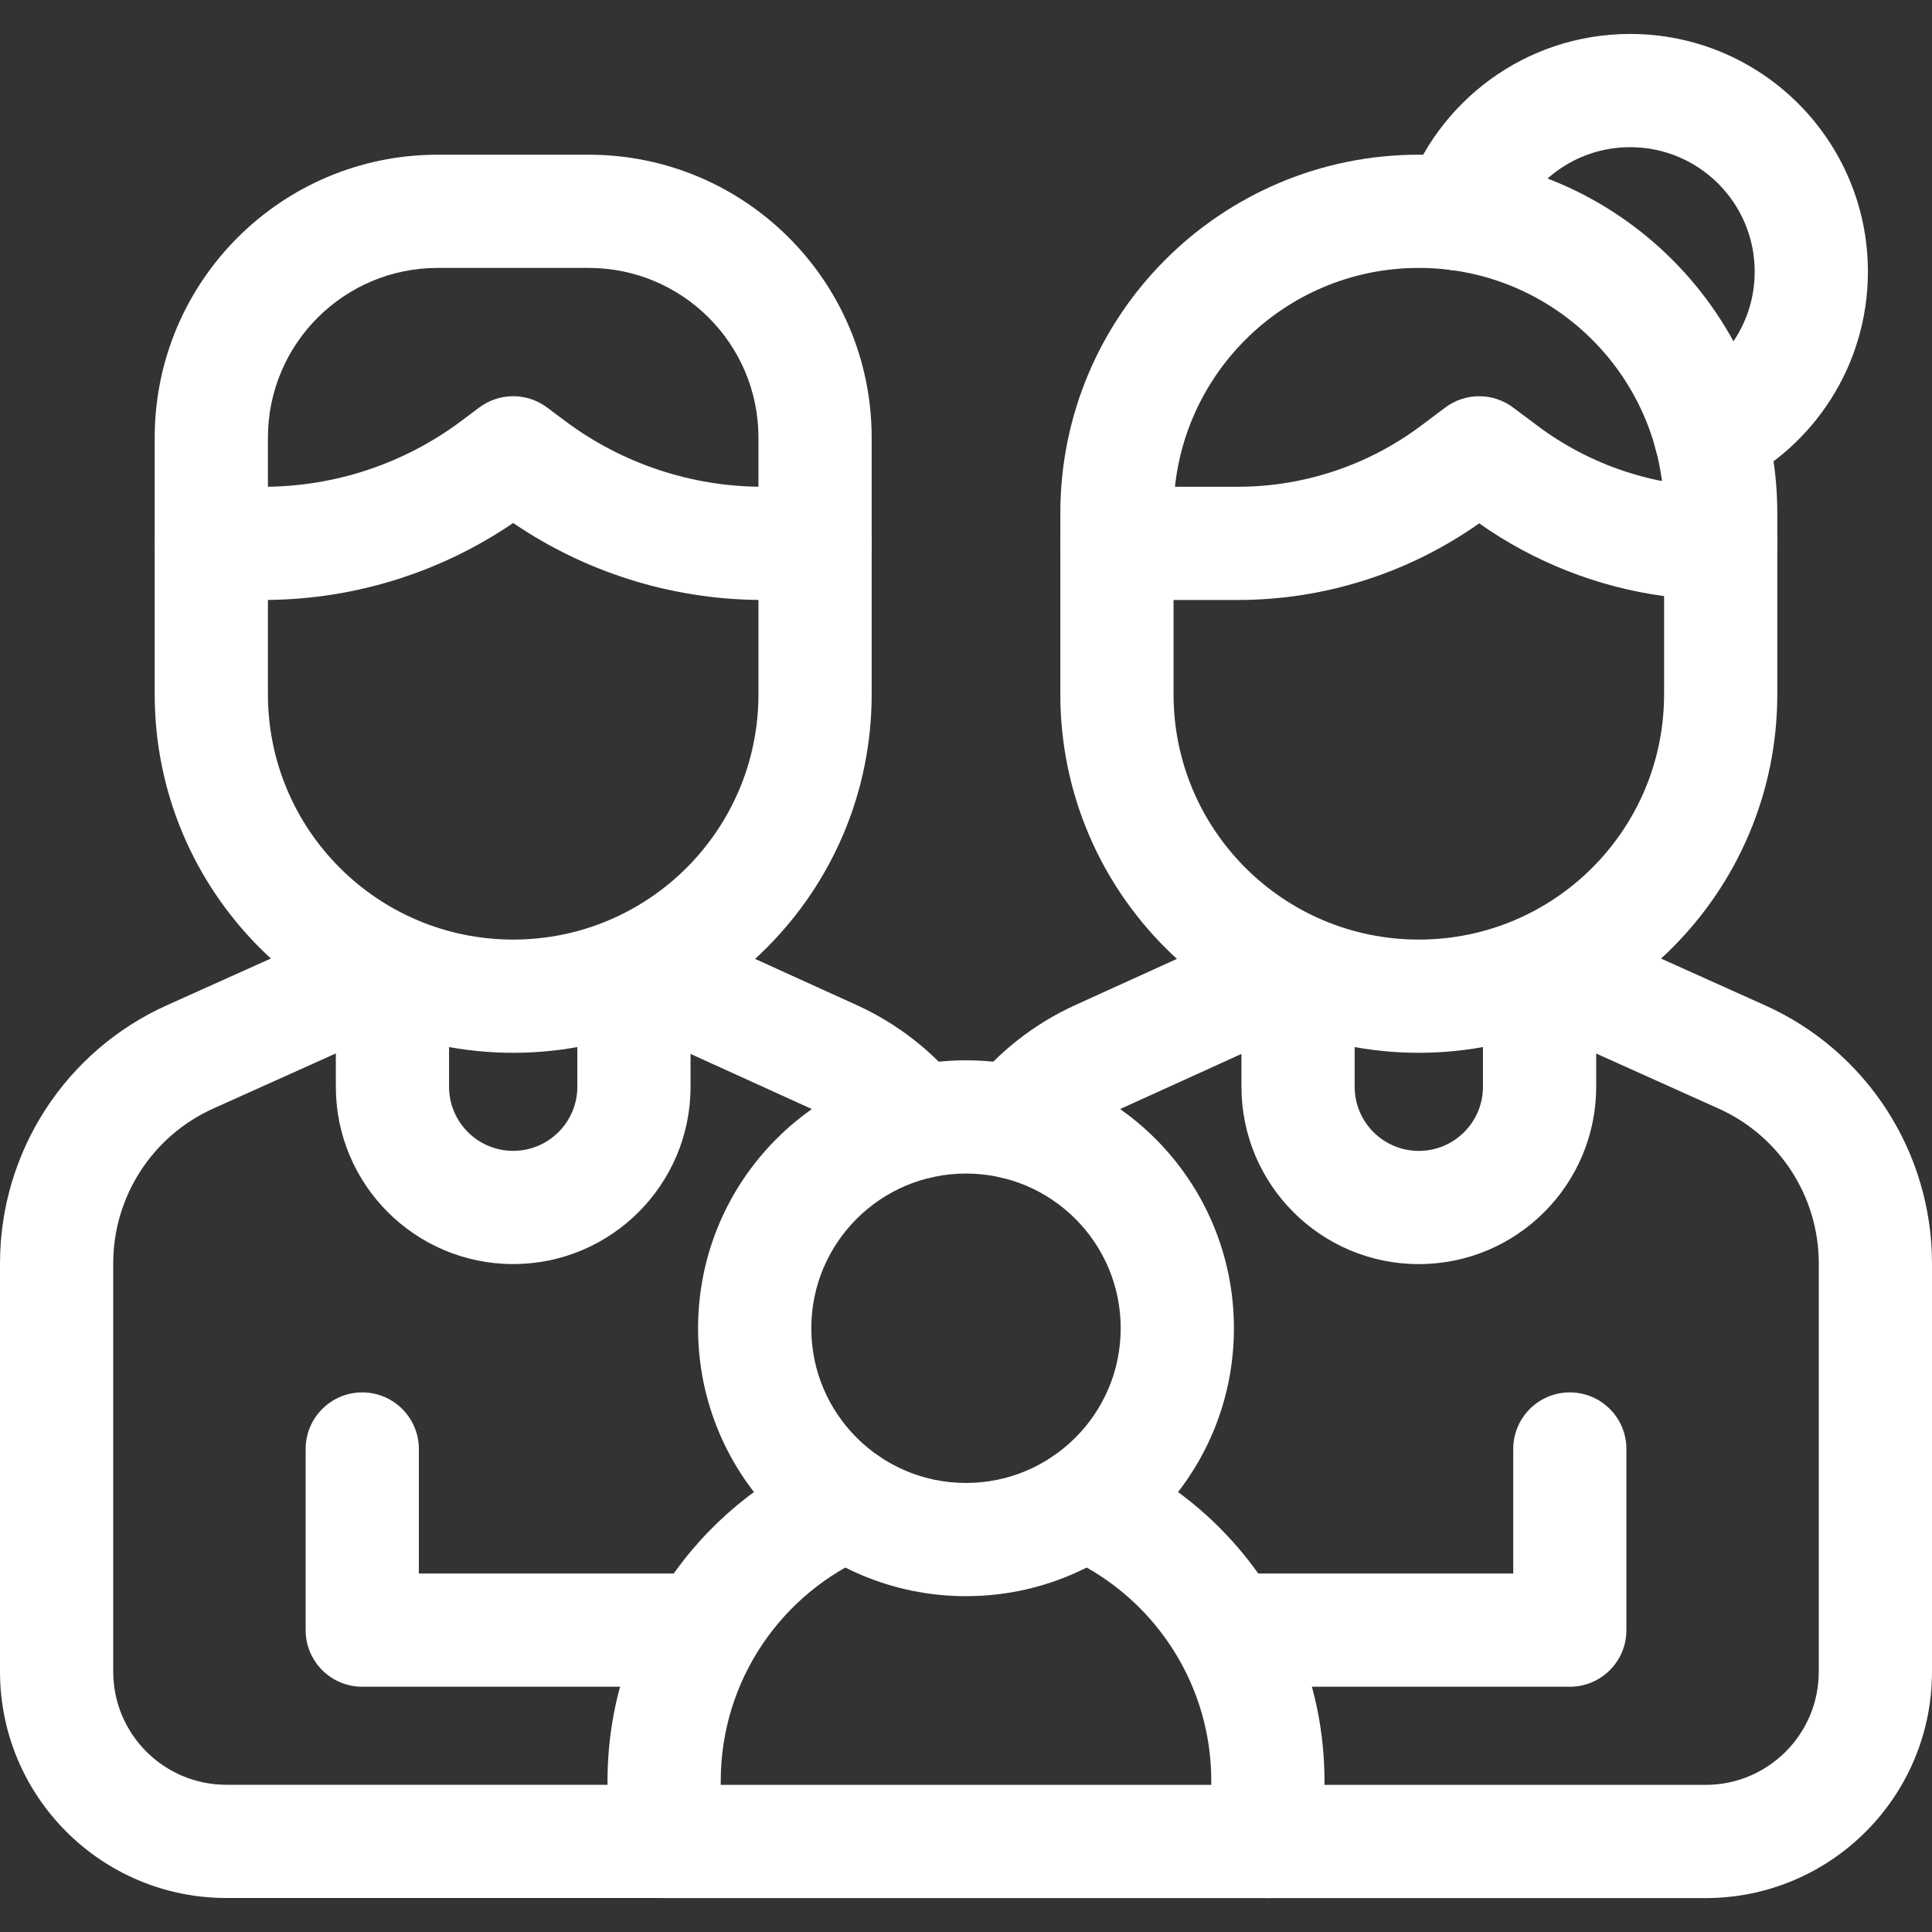<svg width="40" height="40" viewBox="0 0 40 40" fill="none" xmlns="http://www.w3.org/2000/svg">
<rect x="0" y="0" width="40" height="40" fill="#333333" stroke="none"/>
<g clip-path="url(#clip0_1066_241)">
<path fill-rule="evenodd" clip-rule="evenodd" d="M29.085 4.054C29.741 2.107 31.581 0.703 33.751 0.703C36.469 0.703 38.673 2.907 38.673 5.625C38.673 7.563 37.552 9.239 35.927 10.041C35.347 10.327 34.644 10.089 34.358 9.508C34.072 8.928 34.31 8.225 34.89 7.939C35.745 7.517 36.329 6.638 36.329 5.625C36.329 4.201 35.175 3.047 33.751 3.047C32.617 3.047 31.651 3.78 31.306 4.802C31.1 5.416 30.435 5.745 29.822 5.539C29.208 5.332 28.878 4.667 29.085 4.054Z" fill="white"/>
<path fill-rule="evenodd" clip-rule="evenodd" d="M8.903 19.649C9.169 20.239 8.905 20.933 8.315 21.198L4.418 22.95C3.156 23.517 2.344 24.772 2.344 26.157V34.608C2.344 35.902 3.393 36.952 4.688 36.952H13.75C14.397 36.952 14.922 37.477 14.922 38.124C14.922 38.771 14.397 39.296 13.75 39.296H4.688C2.099 39.296 0 37.197 0 34.608V26.157C0 23.849 1.353 21.757 3.457 20.812C3.457 20.812 3.457 20.812 3.457 20.812L7.354 19.06C7.944 18.795 8.638 19.058 8.903 19.649Z" fill="white"/>
<path fill-rule="evenodd" clip-rule="evenodd" d="M12.316 19.633C12.584 19.043 13.279 18.783 13.868 19.051L17.737 20.809C18.606 21.205 19.346 21.796 19.913 22.517C20.314 23.025 20.226 23.762 19.717 24.163C19.209 24.563 18.472 24.475 18.072 23.967C17.732 23.535 17.289 23.18 16.767 22.943C16.767 22.943 16.767 22.943 16.767 22.943C16.767 22.943 16.767 22.943 16.767 22.943L12.898 21.184C12.309 20.916 12.048 20.222 12.316 19.633Z" fill="white"/>
<path fill-rule="evenodd" clip-rule="evenodd" d="M7.5 28.828C8.147 28.828 8.672 29.353 8.672 30V32.578H14.087C14.734 32.578 15.259 33.103 15.259 33.75C15.259 34.397 14.734 34.922 14.087 34.922H7.5C6.853 34.922 6.328 34.397 6.328 33.75V30C6.328 29.353 6.853 28.828 7.5 28.828Z" fill="white"/>
<path fill-rule="evenodd" clip-rule="evenodd" d="M3.203 9.062C3.203 5.826 5.826 3.203 9.062 3.203H12.188C15.424 3.203 18.047 5.826 18.047 9.062V11.25C18.047 11.897 17.522 12.422 16.875 12.422C16.228 12.422 15.703 11.897 15.703 11.25V9.062C15.703 7.121 14.129 5.547 12.188 5.547H9.062C7.121 5.547 5.547 7.121 5.547 9.062V11.25C5.547 11.897 5.022 12.422 4.375 12.422C3.728 12.422 3.203 11.897 3.203 11.25V9.062Z" fill="white"/>
<path fill-rule="evenodd" clip-rule="evenodd" d="M13.125 19.074C13.772 19.074 14.297 19.599 14.297 20.246V22.499C14.297 24.526 12.653 26.171 10.625 26.171C8.597 26.171 6.953 24.526 6.953 22.499V20.309C6.953 19.662 7.478 19.137 8.125 19.137C8.772 19.137 9.297 19.662 9.297 20.309V22.499C9.297 23.232 9.892 23.827 10.625 23.827C11.358 23.827 11.953 23.232 11.953 22.499V20.246C11.953 19.599 12.478 19.074 13.125 19.074Z" fill="white"/>
<path fill-rule="evenodd" clip-rule="evenodd" d="M9.922 8.437C10.339 8.125 10.912 8.125 11.328 8.438L11.692 8.71L11.692 8.71C12.876 9.598 14.316 10.078 15.795 10.078H16.875C17.522 10.078 18.047 10.603 18.047 11.25V14.375C18.047 18.474 14.724 21.797 10.625 21.797C6.526 21.797 3.203 18.474 3.203 14.375V11.25C3.203 10.603 3.728 10.078 4.375 10.078H5.455C6.934 10.078 8.374 9.598 9.558 8.71L9.558 8.71L9.922 8.437ZM10.625 10.828C9.129 11.847 7.362 12.403 5.547 12.421V14.375C5.547 17.18 7.82 19.453 10.625 19.453C13.43 19.453 15.703 17.18 15.703 14.375V12.421C13.888 12.403 12.121 11.847 10.625 10.828Z" fill="white"/>
<path fill-rule="evenodd" clip-rule="evenodd" d="M27.555 19.691C27.823 20.28 27.562 20.975 26.973 21.243L23.234 22.942C22.712 23.18 22.269 23.534 21.929 23.966C21.528 24.475 20.791 24.563 20.283 24.162C19.774 23.762 19.687 23.025 20.087 22.517C20.655 21.796 21.394 21.204 22.263 20.809L26.003 19.109C26.593 18.841 27.287 19.102 27.555 19.691Z" fill="white"/>
<path fill-rule="evenodd" clip-rule="evenodd" d="M31.074 19.641C31.339 19.051 32.033 18.787 32.623 19.052L36.543 20.814L36.543 20.814C38.647 21.759 40 23.851 40 26.159V34.61C40 37.199 37.901 39.298 35.312 39.298H26.25C25.603 39.298 25.078 38.773 25.078 38.126C25.078 37.478 25.603 36.954 26.25 36.954H35.312C36.607 36.954 37.656 35.904 37.656 34.61V26.159C37.656 24.774 36.844 23.519 35.582 22.952C35.582 22.952 35.582 22.952 35.582 22.952L31.663 21.19C31.072 20.925 30.809 20.231 31.074 19.641Z" fill="white"/>
<path fill-rule="evenodd" clip-rule="evenodd" d="M32.502 28.828C33.149 28.828 33.673 29.353 33.673 30V33.75C33.673 34.397 33.149 34.922 32.502 34.922H25.625C24.978 34.922 24.453 34.397 24.453 33.75C24.453 33.103 24.978 32.578 25.625 32.578H31.33V30C31.33 29.353 31.854 28.828 32.502 28.828Z" fill="white"/>
<path fill-rule="evenodd" clip-rule="evenodd" d="M21.953 10.625C21.953 6.526 25.276 3.203 29.375 3.203C33.474 3.203 36.797 6.526 36.797 10.625V11.25C36.797 11.897 36.272 12.422 35.625 12.422C34.978 12.422 34.453 11.897 34.453 11.25V10.625C34.453 7.82 32.18 5.547 29.375 5.547C26.57 5.547 24.297 7.82 24.297 10.625V11.25C24.297 11.897 23.772 12.422 23.125 12.422C22.478 12.422 21.953 11.897 21.953 11.25V10.625Z" fill="white"/>
<path fill-rule="evenodd" clip-rule="evenodd" d="M26.875 19.129C27.522 19.129 28.047 19.654 28.047 20.301V22.5C28.047 23.233 28.642 23.828 29.375 23.828C30.108 23.828 30.703 23.233 30.703 22.5V20.426C30.703 19.779 31.228 19.254 31.875 19.254C32.522 19.254 33.047 19.779 33.047 20.426V22.5C33.047 24.527 31.403 26.172 29.375 26.172C27.347 26.172 25.703 24.527 25.703 22.5V20.301C25.703 19.654 26.228 19.129 26.875 19.129Z" fill="white"/>
<path fill-rule="evenodd" clip-rule="evenodd" d="M29.922 8.438C30.338 8.125 30.912 8.125 31.328 8.438L31.828 8.812C32.923 9.634 34.256 10.078 35.625 10.078C36.272 10.078 36.797 10.603 36.797 11.25V14.375C36.797 18.474 33.474 21.797 29.375 21.797C25.276 21.797 21.953 18.474 21.953 14.375V11.25C21.953 10.603 22.478 10.078 23.125 10.078H25.625C26.994 10.078 28.326 9.634 29.422 8.813L29.922 8.438ZM30.625 10.835C29.164 11.867 27.418 12.422 25.625 12.422H24.297V14.375C24.297 17.18 26.57 19.453 29.375 19.453C32.18 19.453 34.453 17.18 34.453 14.375V12.342C33.079 12.155 31.765 11.64 30.625 10.835Z" fill="white"/>
<path fill-rule="evenodd" clip-rule="evenodd" d="M18.626 30.665C18.88 31.261 18.604 31.949 18.009 32.203C16.192 32.978 14.922 34.781 14.922 36.876V36.954H25.078V36.876C25.078 35.474 24.511 34.206 23.591 33.285C23.134 32.829 22.592 32.46 21.991 32.203C21.396 31.949 21.12 31.26 21.374 30.665C21.628 30.07 22.317 29.793 22.912 30.048C23.792 30.424 24.583 30.963 25.248 31.627L25.248 31.628C26.589 32.97 27.422 34.827 27.422 36.876V38.126C27.422 38.773 26.897 39.298 26.25 39.298H13.75C13.103 39.298 12.578 38.773 12.578 38.126V36.876C12.578 33.809 14.439 31.178 17.088 30.047C17.684 29.793 18.372 30.07 18.626 30.665Z" fill="white"/>
<path fill-rule="evenodd" clip-rule="evenodd" d="M20 24.297C18.231 24.297 16.797 25.731 16.797 27.5C16.797 29.269 18.231 30.703 20 30.703C21.769 30.703 23.203 29.269 23.203 27.5C23.203 25.731 21.769 24.297 20 24.297ZM14.453 27.5C14.453 24.436 16.936 21.953 20 21.953C23.064 21.953 25.547 24.436 25.547 27.5C25.547 30.564 23.064 33.047 20 33.047C16.936 33.047 14.453 30.564 14.453 27.5Z" fill="white"/>
</g>
<defs>
<clipPath id="clip0_1066_241">
<rect width="40" height="40" fill="white"/>
</clipPath>
</defs>
</svg>
